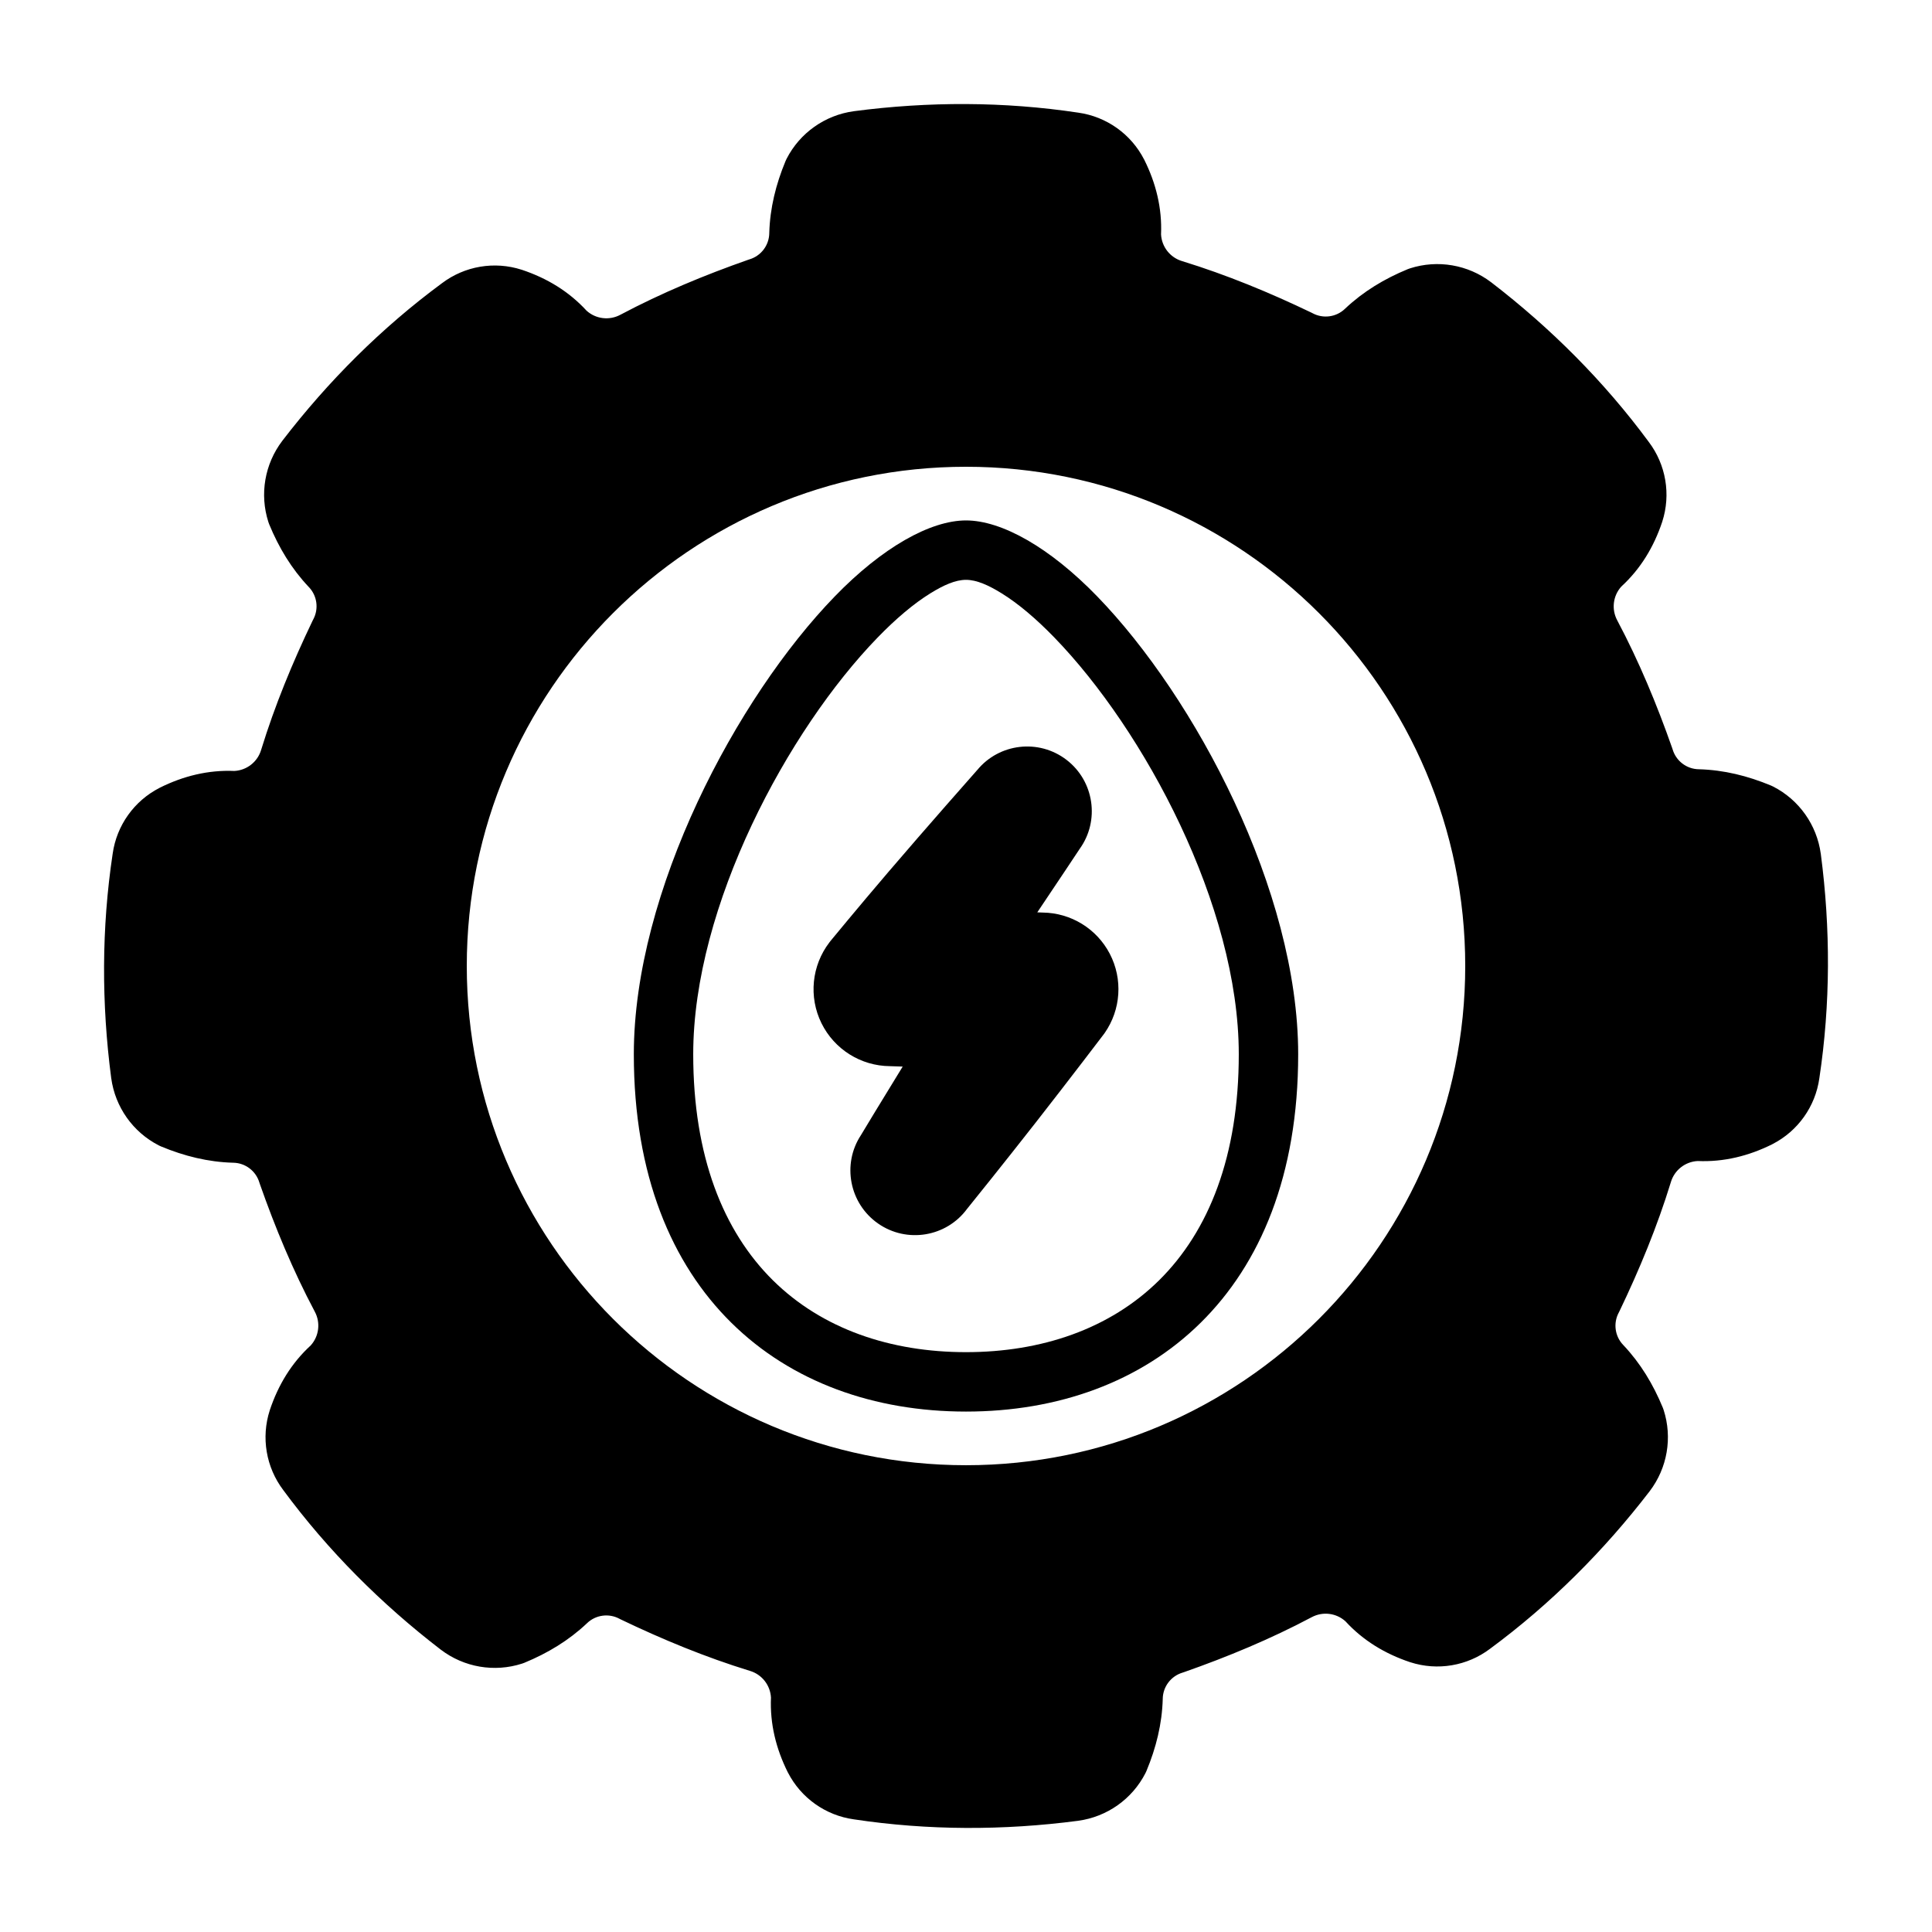 <?xml version="1.0" encoding="UTF-8"?>
<!-- Uploaded to: ICON Repo, www.svgrepo.com, Generator: ICON Repo Mixer Tools -->
<svg fill="#000000" width="800px" height="800px" version="1.1" viewBox="144 144 512 512" xmlns="http://www.w3.org/2000/svg">
 <g fill-rule="evenodd">
  <path d="m447.24 186.33c-0.016-0.023-0.031-0.047-0.047-0.078-3.449-6.723-9.957-11.352-17.445-12.398-19.695-2.969-39.691-2.977-59.441-0.387-0.008 0-0.023 0-0.039 0.008-7.637 1.039-14.289 5.738-17.805 12.594-0.094 0.188-0.18 0.379-0.27 0.574-2.582 6.203-4.141 12.508-4.328 19.105v0.086c-0.062 3.195-2.188 5.992-5.258 6.902-0.117 0.031-0.234 0.07-0.355 0.117-11.594 4.07-22.953 8.785-33.801 14.539-0.016 0.008-0.031 0.016-0.047 0.023-2.922 1.574-6.504 1.133-8.949-1.07-4.699-5.117-10.5-8.621-17.137-10.84-0.023-0.008-0.055-0.016-0.078-0.023-7.203-2.32-15.074-0.984-21.105 3.566-16.027 11.824-30.172 25.961-42.312 41.762-0.008 0.008-0.008 0.016-0.016 0.023-4.668 6.141-6.047 14.168-3.684 21.508 0.062 0.195 0.133 0.395 0.211 0.59 2.559 6.211 5.918 11.777 10.445 16.578 0.023 0.023 0.039 0.039 0.055 0.055 2.219 2.305 2.691 5.785 1.172 8.598-0.062 0.117-0.117 0.227-0.172 0.34-5.312 11.074-10.012 22.449-13.617 34.18-0.008 0.023-0.008 0.039-0.016 0.055-0.953 3.18-3.793 5.398-7.086 5.574-6.941-0.293-13.523 1.332-19.781 4.449-0.023 0.016-0.047 0.031-0.078 0.047-6.723 3.449-11.352 9.957-12.398 17.445-2.969 19.695-2.977 39.691-0.387 59.441 0 0.008 0 0.023 0.008 0.039 1.039 7.637 5.738 14.289 12.594 17.805 0.188 0.094 0.379 0.18 0.574 0.27 6.203 2.582 12.508 4.141 19.105 4.328h0.086c3.195 0.062 5.992 2.188 6.902 5.258 0.031 0.117 0.07 0.234 0.117 0.355 4.07 11.594 8.785 22.953 14.539 33.801 0.008 0.016 0.016 0.031 0.023 0.047 1.574 2.922 1.133 6.504-1.07 8.949-5.117 4.699-8.621 10.5-10.84 17.137-0.008 0.023-0.016 0.055-0.023 0.078-2.32 7.203-0.984 15.074 3.566 21.105 11.824 16.027 25.961 30.172 41.762 42.312 0.008 0.008 0.016 0.008 0.023 0.016 6.141 4.668 14.168 6.047 21.508 3.684 0.195-0.062 0.395-0.133 0.59-0.211 6.211-2.559 11.777-5.918 16.578-10.445 0.023-0.023 0.039-0.039 0.055-0.055 2.305-2.219 5.785-2.691 8.598-1.172 0.117 0.062 0.227 0.117 0.34 0.172 11.074 5.312 22.449 10.012 34.18 13.617 0.023 0.008 0.039 0.008 0.055 0.016 3.18 0.953 5.398 3.793 5.574 7.086-0.293 6.941 1.332 13.523 4.449 19.781 0.016 0.023 0.031 0.047 0.047 0.078 3.449 6.723 9.957 11.352 17.445 12.398 19.695 2.969 39.691 2.977 59.441 0.387 0.008 0 0.023 0 0.039-0.008 7.637-1.039 14.289-5.738 17.805-12.594 0.094-0.188 0.18-0.379 0.27-0.574 2.582-6.203 4.141-12.508 4.328-19.105v-0.086c0.062-3.195 2.188-5.992 5.258-6.902 0.117-0.031 0.234-0.07 0.355-0.117 11.594-4.07 22.953-8.785 33.801-14.539 0.016-0.008 0.031-0.016 0.047-0.023 2.922-1.574 6.504-1.133 8.949 1.07 4.699 5.117 10.5 8.621 17.137 10.84 0.023 0.008 0.055 0.016 0.078 0.023 7.203 2.32 15.074 0.984 21.105-3.566 16.027-11.824 30.172-25.961 42.312-41.762 0.008-0.008 0.008-0.016 0.016-0.023 4.668-6.141 6.047-14.168 3.684-21.508-0.062-0.195-0.133-0.395-0.211-0.59-2.559-6.211-5.918-11.777-10.445-16.578-0.023-0.023-0.039-0.039-0.055-0.055-2.219-2.305-2.691-5.785-1.172-8.598 0.062-0.117 0.117-0.227 0.172-0.34 5.312-11.074 10.012-22.449 13.617-34.18 0.008-0.023 0.008-0.039 0.016-0.055 0.953-3.18 3.793-5.398 7.086-5.574 6.941 0.293 13.523-1.332 19.781-4.449 0.023-0.016 0.047-0.031 0.078-0.047 6.723-3.449 11.352-9.957 12.398-17.445 2.969-19.695 2.977-39.691 0.387-59.441 0-0.008 0-0.023-0.008-0.039-1.039-7.637-5.738-14.289-12.594-17.805-0.188-0.094-0.379-0.18-0.574-0.27-6.203-2.582-12.508-4.141-19.105-4.328h-0.086c-3.195-0.062-5.992-2.188-6.902-5.258-0.031-0.117-0.07-0.234-0.117-0.355-4.07-11.594-8.785-22.953-14.539-33.801-0.008-0.016-0.016-0.031-0.023-0.047-1.574-2.922-1.133-6.504 1.07-8.949 5.117-4.699 8.621-10.5 10.84-17.137 0.008-0.023 0.016-0.055 0.023-0.078 2.32-7.203 0.984-15.074-3.566-21.105-11.824-16.027-25.961-30.172-41.762-42.312-0.008-0.008-0.016-0.008-0.023-0.016-6.141-4.668-14.168-6.047-21.508-3.684-0.195 0.062-0.395 0.133-0.59 0.211-6.211 2.559-11.777 5.918-16.578 10.445l-0.055 0.055c-2.305 2.219-5.785 2.691-8.598 1.172-0.117-0.062-0.227-0.117-0.34-0.172-11.074-5.312-22.449-10.012-34.18-13.617-0.023-0.008-0.039-0.008-0.055-0.016-3.18-0.953-5.398-3.793-5.574-7.086 0.293-6.941-1.332-13.523-4.449-19.781zm-47.238 81.367c73.02 0 132.3 59.285 132.3 132.3s-59.285 132.3-132.3 132.3-132.3-59.285-132.3-132.3 59.285-132.3 132.3-132.3z"/>
  <path d="m400 281.92c-9.445 0-22.184 7.148-34.746 20.105-26.039 26.844-53.285 78.152-53.285 121.37 0 32.062 10.051 55.555 25.828 71.133 15.941 15.742 37.895 23.555 62.203 23.555s46.266-7.809 62.203-23.555c15.777-15.578 25.828-39.07 25.828-71.133 0-43.219-27.246-94.527-53.285-121.37-12.562-12.957-25.301-20.105-34.746-20.105zm0 15.742c2.809 0 5.961 1.418 9.422 3.559 4.465 2.754 9.203 6.785 14.027 11.762 23.711 24.457 48.84 71.047 48.84 110.41 0 26.93-7.902 46.848-21.145 59.93-13.082 12.91-31.203 19.012-51.145 19.012s-38.062-6.102-51.145-19.012c-13.242-13.082-21.145-33-21.145-59.93 0-39.367 25.129-85.953 48.84-110.41 4.824-4.977 9.566-9.004 14.027-11.762 3.465-2.141 6.613-3.559 9.422-3.559z"/>
  <path d="m402.96 348.08c-1.605 1.82-13.344 15.09-23.441 26.898-8.305 9.715-15.438 18.406-15.461 18.43-0.078 0.109-0.164 0.211-0.242 0.316-4.731 6.164-5.551 14.477-2.117 21.445 3.418 6.918 10.43 11.312 18.137 11.375 0.441 0.023 1.645 0.062 3.387 0.109-5.559 9.02-10.25 16.809-11.09 18.207-5.016 7.652-3.062 18.051 4.543 23.371 7.644 5.344 18.137 3.582 23.625-3.891 1.301-1.598 9.77-12.121 18.121-22.789 9.109-11.645 18.027-23.387 18.027-23.387 0.102-0.125 0.195-0.25 0.285-0.387 4.336-6.203 4.863-14.305 1.371-21.012-3.457-6.644-10.281-10.832-17.75-10.926-0.242-0.008-0.754-0.031-1.465-0.055 5.652-8.398 10.359-15.5 11.258-16.855 5.336-7.43 3.848-17.91-3.512-23.562-7.352-5.637-17.832-4.394-23.664 2.707z"/>
 </g>
</svg>